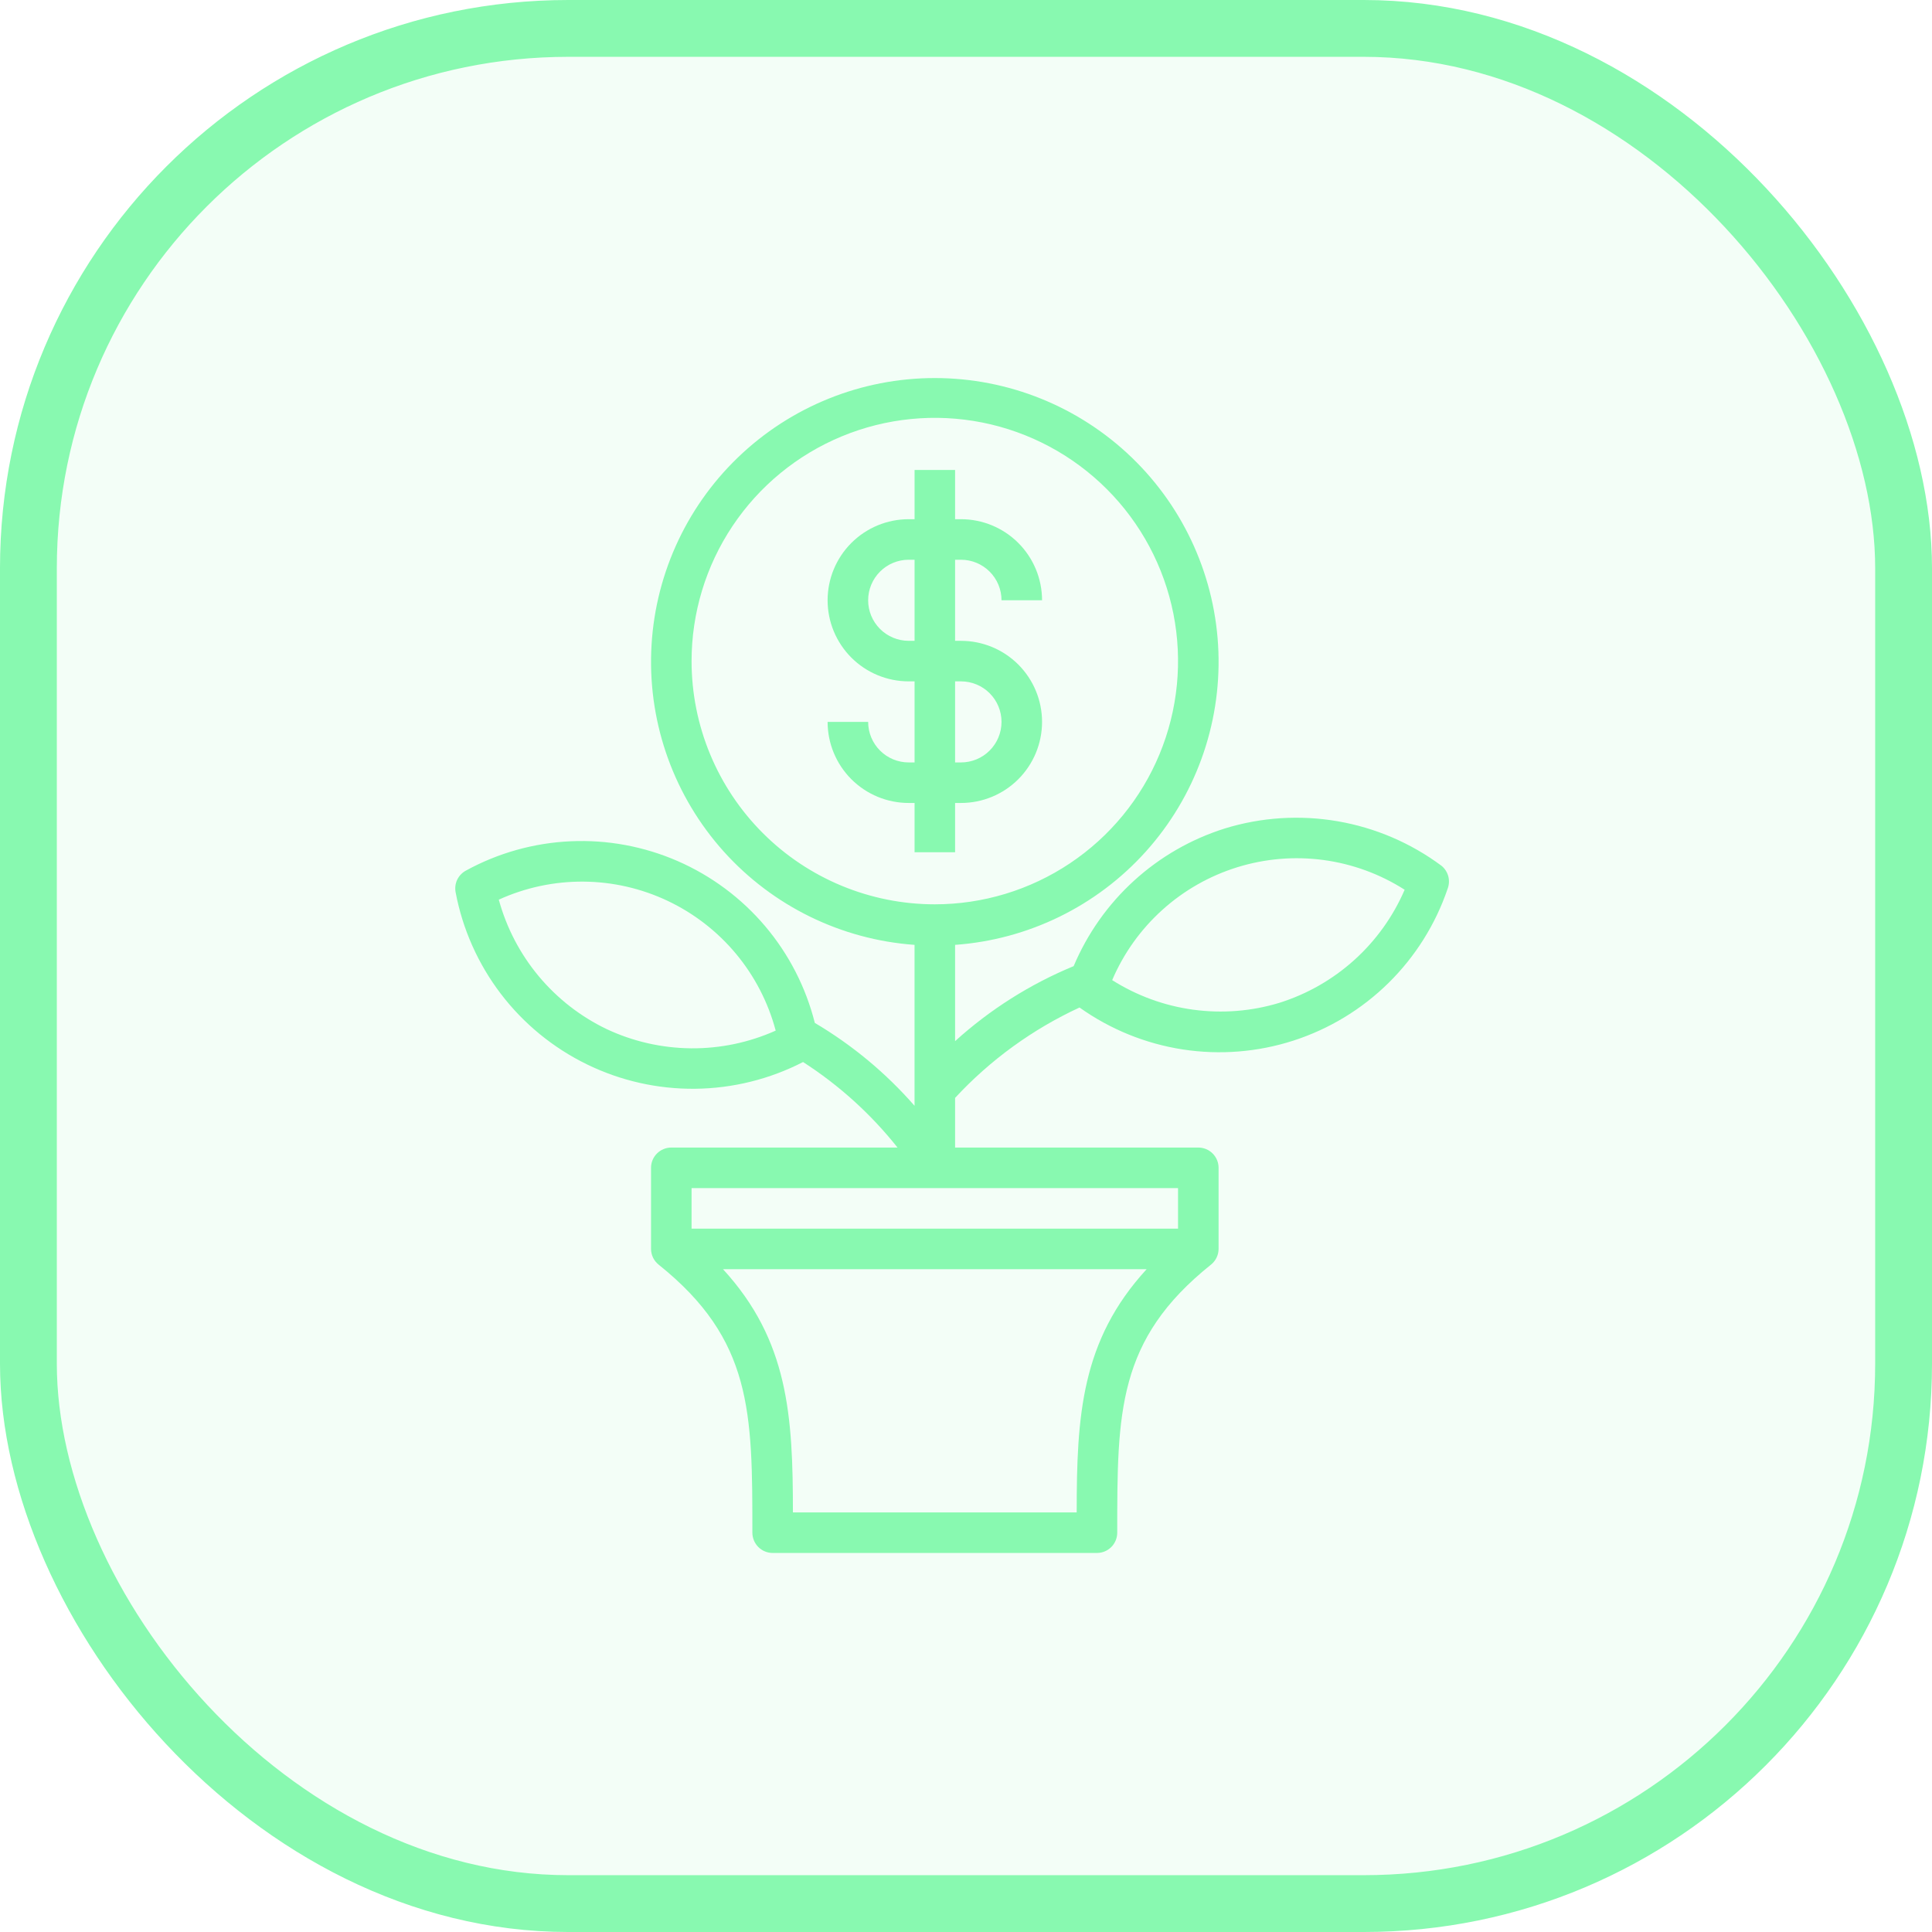<?xml version="1.0" encoding="UTF-8"?> <svg xmlns="http://www.w3.org/2000/svg" width="68" height="68" viewBox="0 0 68 68" fill="none"> <rect x="1" y="1" width="66" height="66" rx="19" fill="#88F9B0" fill-opacity="0.1"></rect> <path d="M33.616 29.996V28.262H33.823C34.58 28.262 35.306 27.961 35.841 27.426C36.376 26.891 36.677 26.165 36.677 25.408C36.677 24.651 36.376 23.926 35.841 23.39C35.306 22.855 34.58 22.555 33.823 22.555H33.616V19.701H33.823C34.202 19.701 34.565 19.851 34.832 20.119C35.1 20.387 35.25 20.749 35.25 21.128H36.677C36.677 20.371 36.376 19.645 35.841 19.11C35.306 18.575 34.58 18.274 33.823 18.274H33.616V16.541H32.19V18.274H31.983C31.226 18.274 30.5 18.575 29.965 19.11C29.43 19.645 29.129 20.371 29.129 21.128C29.129 21.885 29.43 22.61 29.965 23.146C30.5 23.681 31.226 23.982 31.983 23.982H32.19V26.835H31.983C31.604 26.835 31.241 26.685 30.974 26.417C30.706 26.15 30.556 25.787 30.556 25.408H29.129C29.129 26.165 29.43 26.891 29.965 27.426C30.5 27.961 31.226 28.262 31.983 28.262H32.19V29.996H33.616ZM31.983 22.555C31.604 22.555 31.241 22.404 30.974 22.137C30.706 21.869 30.556 21.506 30.556 21.128C30.556 20.749 30.706 20.387 30.974 20.119C31.241 19.851 31.604 19.701 31.983 19.701H32.19V22.555H31.983ZM33.616 23.982H33.823C34.202 23.982 34.565 24.132 34.832 24.399C35.1 24.667 35.25 25.03 35.25 25.408C35.25 25.787 35.1 26.15 34.832 26.417C34.565 26.685 34.202 26.835 33.823 26.835H33.616V23.982Z" fill="#88F9B0"></path> <path d="M43.104 29.161C41.92 29.535 40.831 30.161 39.913 30.998C38.996 31.834 38.271 32.861 37.789 34.005C36.257 34.638 34.845 35.531 33.616 36.645V33.256C36.196 33.071 38.604 31.892 40.333 29.968C42.062 28.043 42.976 25.522 42.884 22.937C42.791 20.351 41.699 17.902 39.837 16.106C37.976 14.31 35.489 13.306 32.902 13.306C30.315 13.306 27.829 14.31 25.967 16.106C24.105 17.902 23.013 20.351 22.921 22.937C22.828 25.522 23.743 28.043 25.471 29.968C27.2 31.892 29.608 33.071 32.189 33.256V38.92C31.181 37.767 29.997 36.782 28.679 36.003C28.363 34.748 27.764 33.582 26.927 32.594C26.09 31.607 25.038 30.825 23.852 30.307C22.666 29.79 21.376 29.551 20.084 29.61C18.791 29.668 17.528 30.022 16.394 30.645C16.261 30.718 16.155 30.831 16.09 30.968C16.026 31.105 16.008 31.26 16.037 31.408C16.282 32.707 16.828 33.93 17.629 34.981C18.43 36.031 19.466 36.88 20.654 37.46C21.841 38.04 23.147 38.335 24.469 38.321C25.79 38.307 27.09 37.984 28.265 37.38C29.531 38.194 30.654 39.211 31.59 40.39H23.628C23.439 40.39 23.257 40.465 23.123 40.599C22.989 40.733 22.914 40.914 22.914 41.104V43.957C22.915 44.065 22.939 44.17 22.986 44.267C23.033 44.363 23.101 44.447 23.185 44.514C26.481 47.153 26.481 49.708 26.481 53.945C26.481 54.134 26.557 54.316 26.69 54.45C26.824 54.584 27.006 54.659 27.195 54.659H38.61C38.799 54.659 38.98 54.584 39.114 54.45C39.248 54.316 39.323 54.134 39.323 53.945C39.323 49.708 39.323 47.153 42.619 44.514C42.703 44.447 42.771 44.363 42.818 44.267C42.865 44.17 42.89 44.065 42.89 43.957V41.104C42.89 40.914 42.815 40.733 42.681 40.599C42.547 40.465 42.366 40.39 42.177 40.39H33.616V38.642C34.854 37.306 36.343 36.225 37.996 35.461C39.073 36.228 40.315 36.733 41.622 36.936C42.929 37.138 44.266 37.032 45.524 36.626C46.783 36.219 47.93 35.524 48.872 34.596C49.814 33.668 50.527 32.532 50.952 31.28C51.005 31.14 51.013 30.987 50.975 30.842C50.936 30.698 50.853 30.569 50.738 30.474C49.658 29.67 48.404 29.133 47.078 28.905C45.752 28.677 44.39 28.764 43.104 29.161V29.161ZM21.359 36.224C20.435 35.782 19.617 35.145 18.961 34.359C18.305 33.572 17.826 32.653 17.556 31.665C18.491 31.239 19.506 31.023 20.532 31.03C21.559 31.037 22.571 31.268 23.499 31.707C24.427 32.146 25.248 32.782 25.905 33.571C26.561 34.359 27.038 35.282 27.302 36.274C26.366 36.693 25.351 36.906 24.325 36.897C23.299 36.888 22.288 36.659 21.359 36.224V36.224ZM24.341 23.268C24.341 21.575 24.843 19.92 25.784 18.512C26.725 17.104 28.062 16.007 29.626 15.359C31.19 14.711 32.912 14.541 34.572 14.871C36.233 15.202 37.758 16.017 38.956 17.215C40.153 18.412 40.968 19.937 41.299 21.598C41.629 23.259 41.46 24.98 40.812 26.544C40.164 28.109 39.066 29.446 37.658 30.386C36.251 31.327 34.595 31.829 32.902 31.829C30.632 31.829 28.454 30.927 26.849 29.322C25.243 27.716 24.341 25.539 24.341 23.268V23.268ZM37.896 53.232H27.908C27.908 49.836 27.751 47.182 25.447 44.671H40.358C38.053 47.182 37.896 49.836 37.896 53.232ZM41.463 43.244H24.341V41.817H41.463V43.244ZM45.03 35.296C44.05 35.594 43.016 35.676 42 35.538C40.985 35.401 40.011 35.045 39.145 34.497C39.547 33.554 40.15 32.71 40.912 32.024C41.673 31.337 42.575 30.825 43.555 30.522C44.535 30.219 45.568 30.133 46.585 30.27C47.601 30.407 48.575 30.764 49.439 31.316C49.034 32.257 48.43 33.1 47.669 33.787C46.908 34.474 46.008 34.989 45.03 35.296V35.296Z" fill="#88F9B0"></path> <rect x="1" y="1" width="66" height="66" rx="19" stroke="#88F9B0" stroke-width="2"></rect> </svg> 